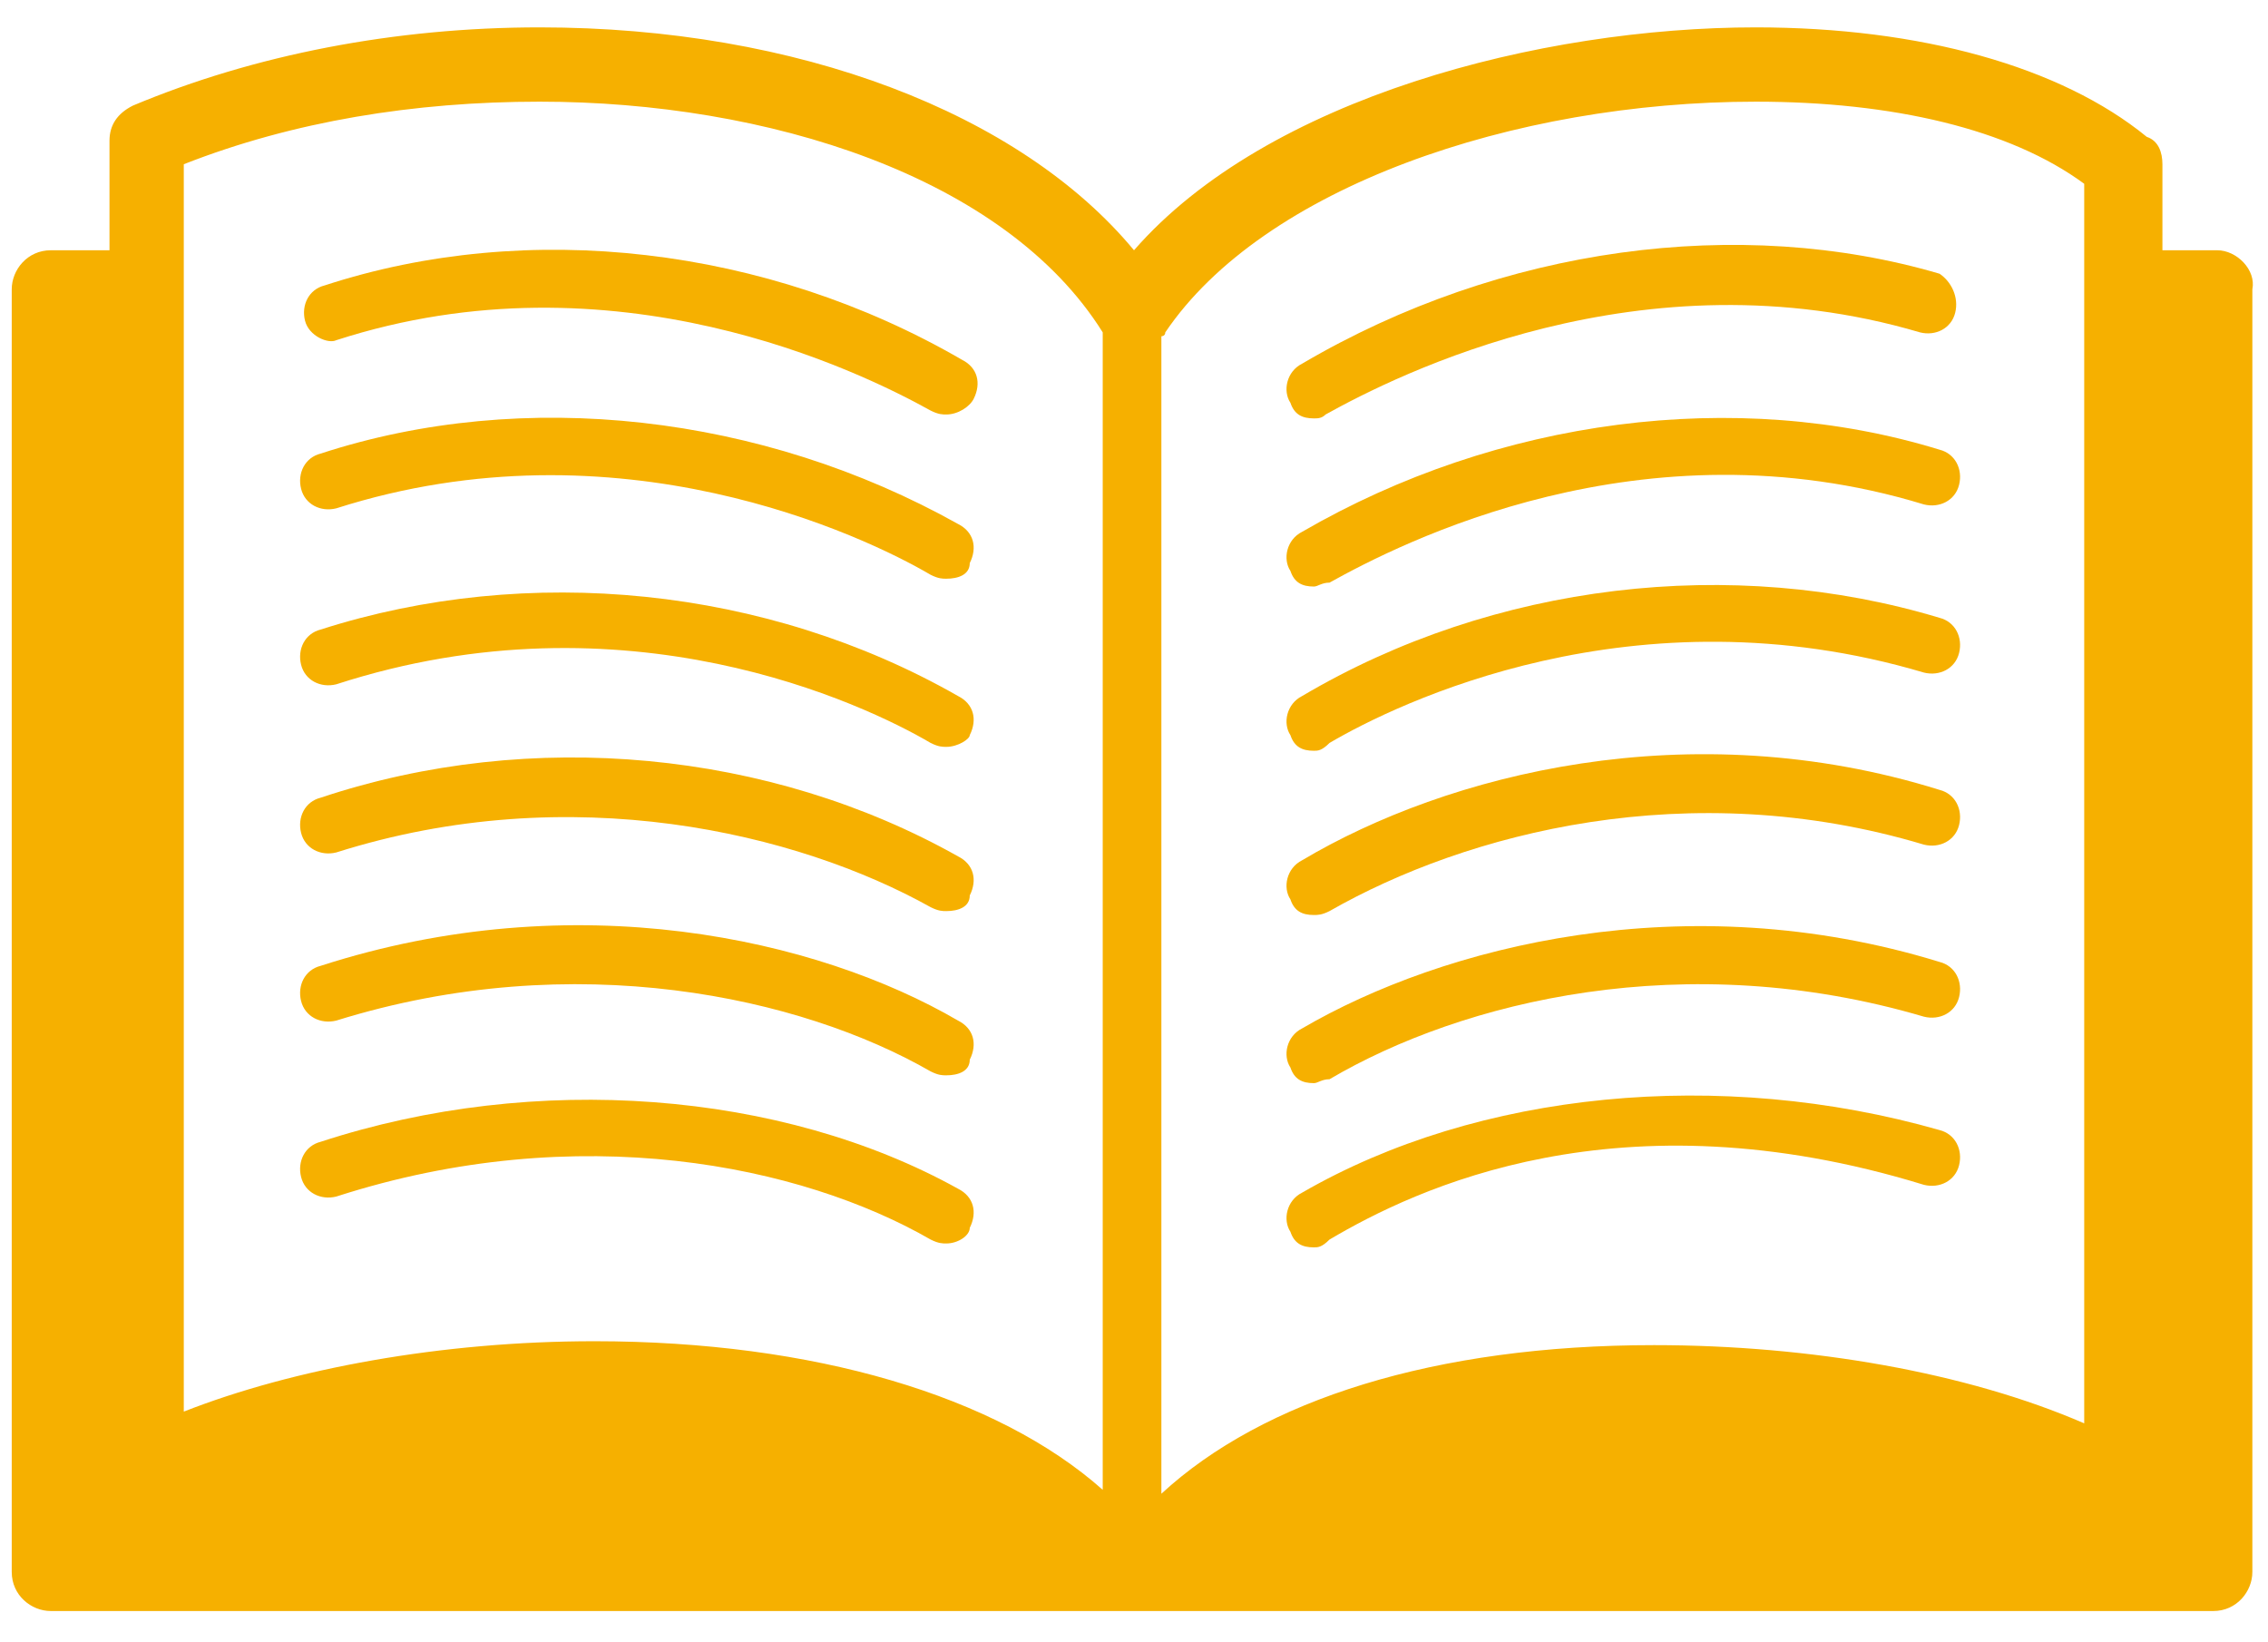 <?xml version="1.0" encoding="utf-8"?>
<!-- Generator: Adobe Illustrator 18.0.0, SVG Export Plug-In . SVG Version: 6.00 Build 0)  -->
<!DOCTYPE svg PUBLIC "-//W3C//DTD SVG 1.1//EN" "http://www.w3.org/Graphics/SVG/1.1/DTD/svg11.dtd">
<svg version="1.1" id="Layer_1" xmlns="http://www.w3.org/2000/svg" xmlns:xlink="http://www.w3.org/1999/xlink" x="0px" y="0px"
	 viewBox="0 0 58 42" enable-background="new 0 0 58 42" xml:space="preserve">
<g>
	<path fill="#F6B000" d="M56.7,6.4h-1.4V4.2c0-0.3-0.1-0.6-0.4-0.7c-2.2-1.8-5.8-2.8-10-2.8c-5.5,0-12.5,1.8-15.9,5.7
		c-2.9-3.5-8.6-5.7-15.2-5.7c-3.7,0-7.3,0.7-10.4,2C3,2.9,2.8,3.2,2.8,3.6v2.8H1.3c-0.6,0-1,0.5-1,1v32.8c0,0.6,0.5,1,1,1h55.3
		c0.6,0,1-0.5,1-1V7.4C57.7,6.9,57.2,6.4,56.7,6.4z M53.3,4.7v1.7v30c-3-1.3-7-2-11-2c-5.6,0-10,1.4-12.6,3.8V8.6c0,0,0.1,0,0.1-0.1
		c2.5-3.7,8.9-5.9,15.1-5.9C48.4,2.6,51.4,3.3,53.3,4.7z M4.7,4.2c2.8-1.1,5.9-1.6,9.1-1.6c5.8,0,11.9,1.9,14.4,5.9c0,0,0,0,0,0
		v29.6c-2.7-2.4-7.4-3.8-13-3.8c-3.9,0-7.7,0.7-10.5,1.8V6.4V4.2z"/>
	<path fill="#F6B000" d="M24.2,10.6c-0.1,0-0.2,0-0.4-0.1c-1.8-1-8.1-4.1-15.2-1.8C8.4,8.8,7.9,8.6,7.8,8.2C7.7,7.8,7.9,7.4,8.3,7.3
		c5.2-1.7,11.3-1,16.3,1.9c0.4,0.2,0.5,0.6,0.3,1C24.8,10.4,24.5,10.6,24.2,10.6z"/>
	<path fill="#F6B000" d="M24.2,14.8c-0.1,0-0.2,0-0.4-0.1c-1.7-1-8-4-15.2-1.7c-0.4,0.1-0.8-0.1-0.9-0.5c-0.1-0.4,0.1-0.8,0.5-0.9
		c5.2-1.7,11.3-1,16.3,1.8c0.4,0.2,0.5,0.6,0.3,1C24.8,14.7,24.5,14.8,24.2,14.8z"/>
	<path fill="#F6B000" d="M24.2,19.1c-0.1,0-0.2,0-0.4-0.1c-1.7-1-7.8-3.9-15.2-1.5c-0.4,0.1-0.8-0.1-0.9-0.5
		c-0.1-0.4,0.1-0.8,0.5-0.9c5.3-1.7,11.4-1.1,16.3,1.7c0.4,0.2,0.5,0.6,0.3,1C24.8,18.9,24.5,19.1,24.2,19.1z"/>
	<path fill="#F6B000" d="M24.2,23.3c-0.1,0-0.2,0-0.4-0.1c-3.4-1.9-9.2-3.3-15.2-1.4c-0.4,0.1-0.8-0.1-0.9-0.5
		c-0.1-0.4,0.1-0.8,0.5-0.9c5.4-1.8,11.5-1.2,16.3,1.5c0.4,0.2,0.5,0.6,0.3,1C24.8,23.2,24.5,23.3,24.2,23.3z"/>
	<path fill="#F6B000" d="M24.2,27.5c-0.1,0-0.2,0-0.4-0.1c-3.3-1.9-9.1-3.2-15.2-1.3c-0.4,0.1-0.8-0.1-0.9-0.5
		c-0.1-0.4,0.1-0.8,0.5-0.9c6.5-2.1,12.7-0.7,16.3,1.4c0.4,0.2,0.5,0.6,0.3,1C24.8,27.4,24.5,27.5,24.2,27.5z"/>
	<path fill="#F6B000" d="M24.2,31.8c-0.1,0-0.2,0-0.4-0.1c-3.3-1.9-9-3.1-15.2-1.1c-0.4,0.1-0.8-0.1-0.9-0.5
		c-0.1-0.4,0.1-0.8,0.5-0.9c5.5-1.8,11.8-1.3,16.3,1.2c0.4,0.2,0.5,0.6,0.3,1C24.8,31.6,24.5,31.8,24.2,31.8z"/>
	<path fill="#F6B000" d="M33.6,10.7c-0.3,0-0.5-0.1-0.6-0.4c-0.2-0.3-0.1-0.8,0.3-1c5.1-3,11.2-3.8,16.3-2.3C49.9,7.2,50.1,7.6,50,8
		c-0.1,0.4-0.5,0.6-0.9,0.5C42,6.4,35.7,9.6,33.9,10.6C33.8,10.7,33.7,10.7,33.6,10.7z"/>
	<path fill="#F6B000" d="M33.6,15c-0.3,0-0.5-0.1-0.6-0.4c-0.2-0.3-0.1-0.8,0.3-1c5-2.9,11.1-3.7,16.3-2.1c0.4,0.1,0.6,0.5,0.5,0.9
		c-0.1,0.4-0.5,0.6-0.9,0.5c-7.2-2.2-13.4,1-15.2,2C33.8,14.9,33.7,15,33.6,15z"/>
	<path fill="#F6B000" d="M33.6,19.2c-0.3,0-0.5-0.1-0.6-0.4c-0.2-0.3-0.1-0.8,0.3-1c4.9-2.9,11-3.6,16.3-2c0.4,0.1,0.6,0.5,0.5,0.9
		c-0.1,0.4-0.5,0.6-0.9,0.5c-7.4-2.2-13.5,0.8-15.2,1.8C33.8,19.2,33.7,19.2,33.6,19.2z"/>
	<path fill="#F6B000" d="M33.6,23.4c-0.3,0-0.5-0.1-0.6-0.4c-0.2-0.3-0.1-0.8,0.3-1c3.7-2.2,9.9-3.8,16.3-1.8
		c0.4,0.1,0.6,0.5,0.5,0.9c-0.1,0.4-0.5,0.6-0.9,0.5c-6-1.8-11.7-0.3-15.2,1.7C33.8,23.4,33.7,23.4,33.6,23.4z"/>
	<path fill="#F6B000" d="M33.6,27.7c-0.3,0-0.5-0.1-0.6-0.4c-0.2-0.3-0.1-0.8,0.3-1c3.6-2.1,9.8-3.7,16.3-1.7
		c0.4,0.1,0.6,0.5,0.5,0.9c-0.1,0.4-0.5,0.6-0.9,0.5c-6.1-1.8-11.8-0.4-15.2,1.6C33.8,27.6,33.7,27.7,33.6,27.7z"/>
	<path fill="#F6B000" d="M33.6,31.9c-0.3,0-0.5-0.1-0.6-0.4c-0.2-0.3-0.1-0.8,0.3-1c4.5-2.6,10.7-3.2,16.3-1.6
		c0.4,0.1,0.6,0.5,0.5,0.9c-0.1,0.4-0.5,0.6-0.9,0.5c-7.8-2.4-13,0.1-15.2,1.4C33.8,31.9,33.7,31.9,33.6,31.9z"/>
</g>
</svg>
